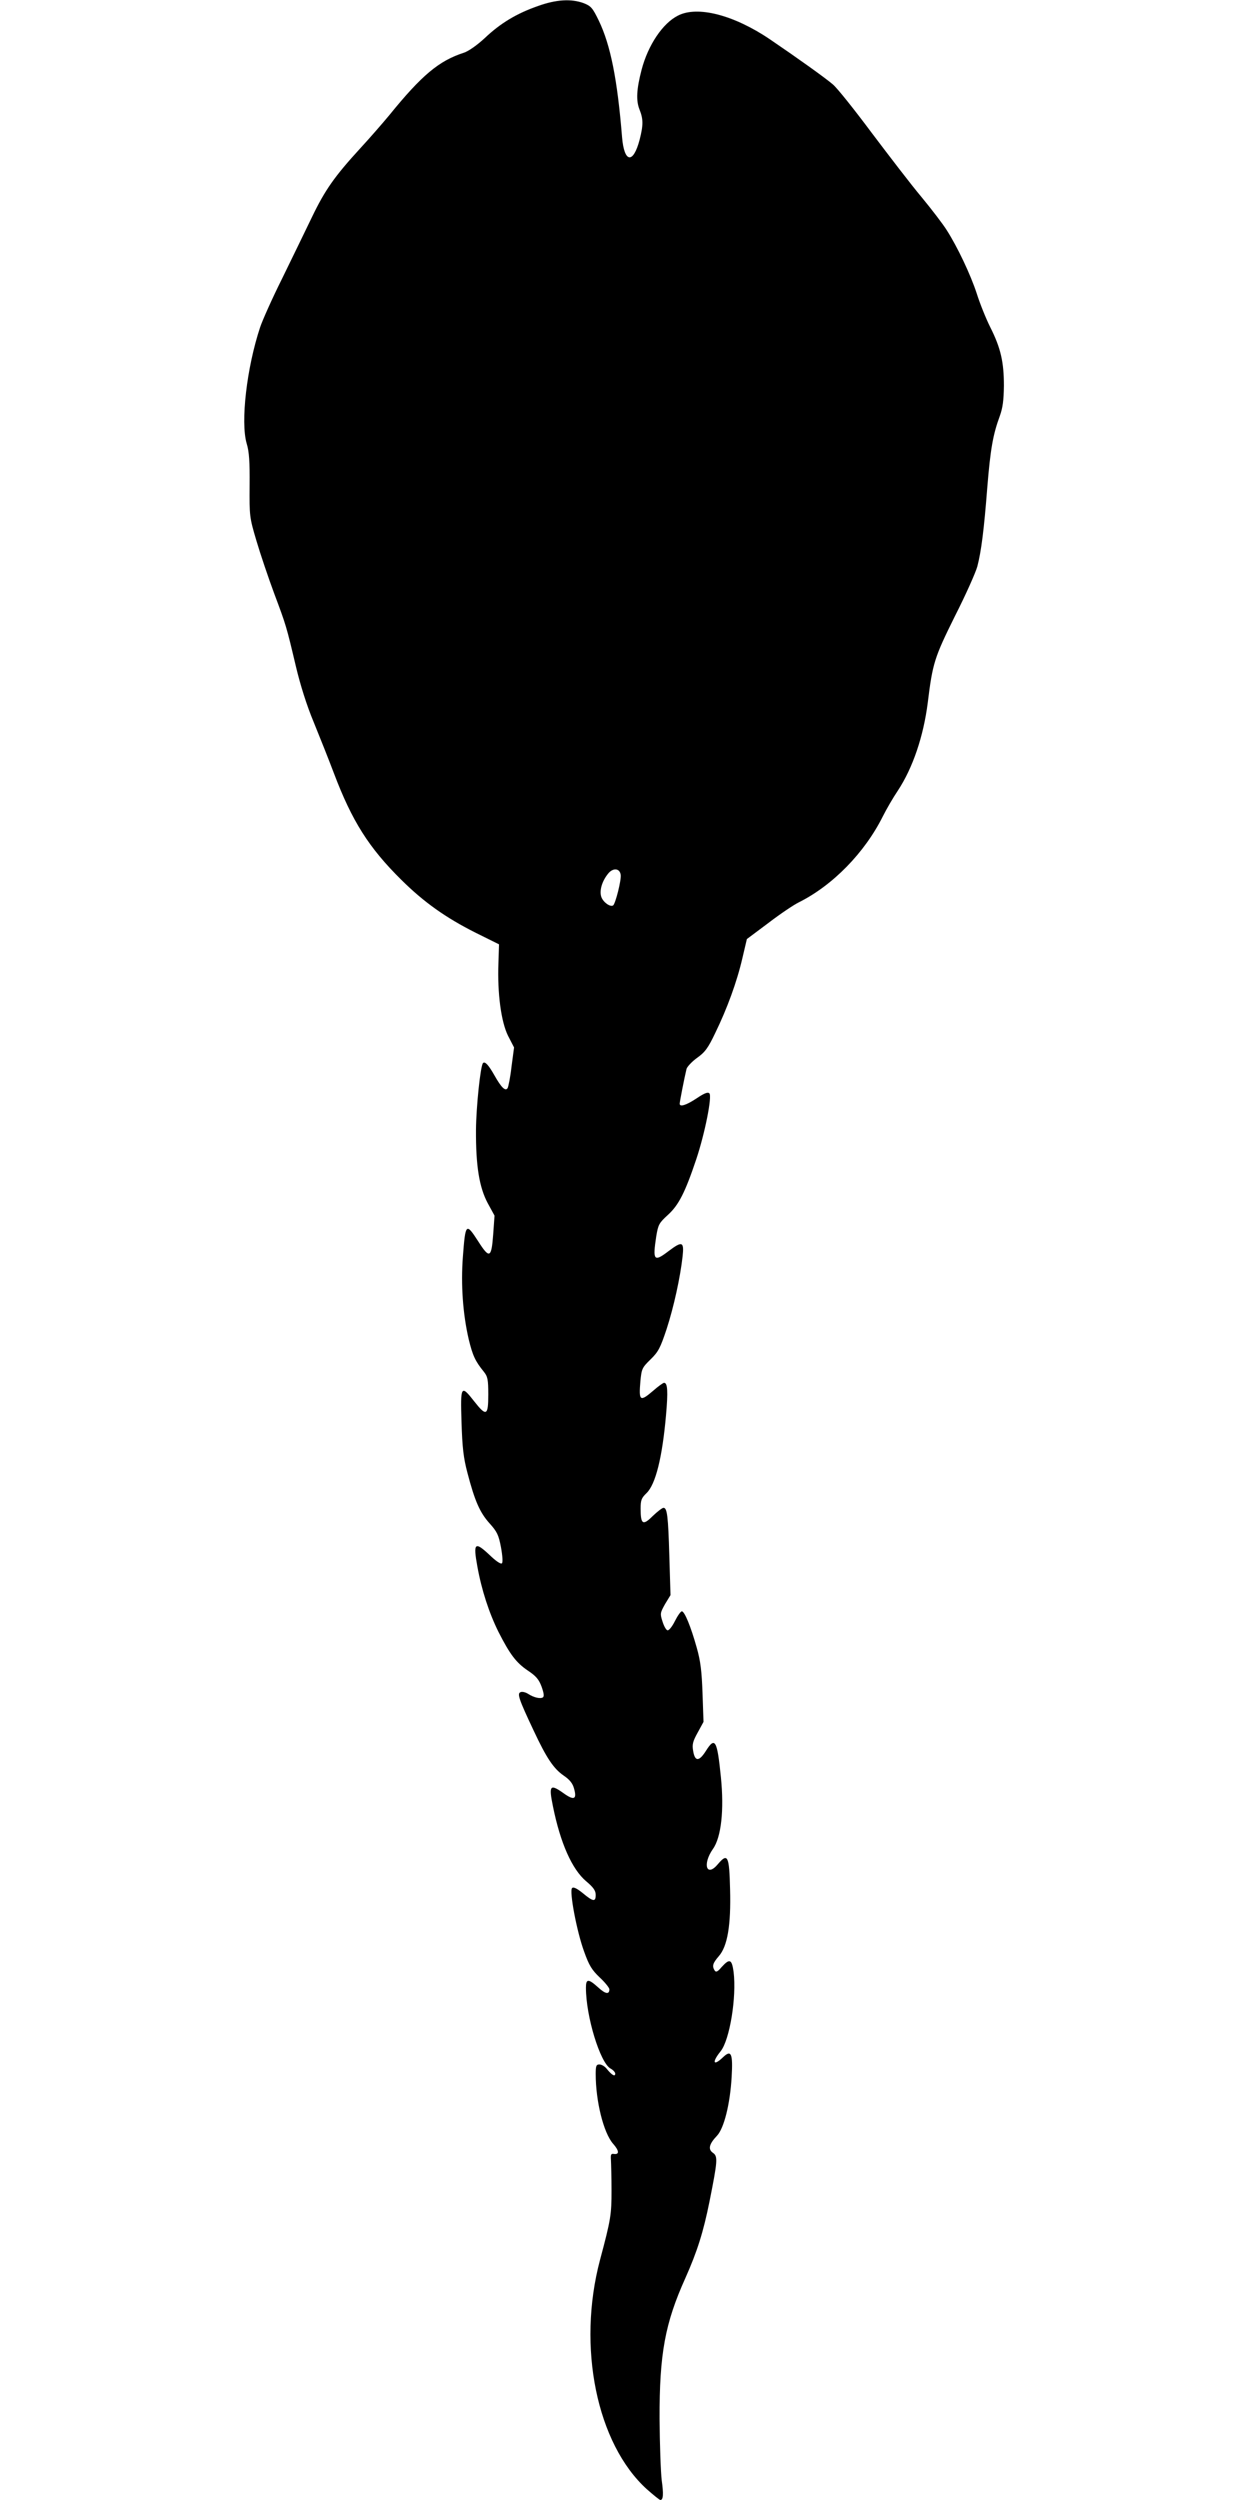 <?xml version="1.0" standalone="no"?>
<!DOCTYPE svg PUBLIC "-//W3C//DTD SVG 20010904//EN"
 "http://www.w3.org/TR/2001/REC-SVG-20010904/DTD/svg10.dtd">
<svg version="1.0" xmlns="http://www.w3.org/2000/svg"
 width="640pt" height="1280pt" viewBox="0 0 640 1280"
 preserveAspectRatio="xMidYMid meet">
<g transform="translate(0,1280) scale(0.1,-0.1)"
fill="#000000" stroke="none">
<path d="M2754 12769 c-109 -38 -192 -88 -272 -164 -40 -37 -83 -67 -107 -75
-127 -41 -215 -114 -382 -320 -34 -41 -101 -118 -149 -170 -131 -143 -180
-213 -246 -350 -33 -69 -102 -210 -153 -315 -52 -104 -102 -217 -113 -250 -69
-208 -101 -486 -69 -596 13 -42 16 -94 15 -215 -1 -156 -1 -162 35 -283 20
-68 61 -189 91 -270 61 -163 62 -166 111 -373 22 -93 55 -199 91 -285 31 -76
78 -194 104 -263 92 -243 178 -380 345 -545 116 -115 228 -194 379 -270 l121
-60 -3 -95 c-6 -157 14 -302 49 -373 l31 -60 -13 -98 c-6 -54 -16 -103 -20
-110 -11 -18 -32 2 -68 66 -30 53 -48 72 -58 62 -13 -13 -35 -224 -36 -342 -1
-186 17 -294 60 -375 l35 -64 -7 -98 c-9 -120 -19 -124 -77 -33 -62 96 -65 93
-78 -79 -11 -144 0 -295 30 -424 20 -82 33 -111 77 -165 20 -25 23 -40 23
-118 0 -108 -10 -113 -72 -34 -68 87 -71 81 -65 -107 4 -130 10 -182 30 -258
38 -146 64 -204 113 -259 39 -43 47 -60 59 -123 8 -44 10 -77 5 -82 -6 -6 -31
11 -65 44 -74 69 -83 61 -61 -60 22 -122 60 -238 108 -335 59 -116 91 -158
150 -198 42 -28 57 -45 71 -83 12 -34 14 -50 6 -55 -14 -8 -47 0 -76 19 -13 8
-30 12 -38 8 -18 -7 -9 -35 67 -196 66 -141 102 -195 154 -231 31 -21 46 -40
53 -66 16 -56 0 -63 -54 -24 -69 49 -76 40 -54 -67 38 -189 98 -323 170 -384
37 -31 49 -48 49 -70 0 -37 -13 -35 -66 9 -31 25 -48 33 -55 26 -15 -15 24
-223 62 -326 25 -70 39 -93 80 -132 27 -25 49 -53 49 -60 0 -28 -20 -25 -58
10 -50 45 -62 44 -62 -2 0 -148 73 -385 126 -414 13 -7 24 -19 24 -26 0 -18
-18 -7 -43 24 -10 13 -27 23 -38 23 -16 0 -19 -7 -19 -49 0 -139 40 -301 89
-357 32 -36 33 -57 3 -52 -14 2 -16 -4 -14 -32 1 -19 3 -89 3 -155 0 -123 -3
-147 -59 -356 -118 -445 -17 -941 240 -1174 34 -30 65 -55 69 -55 15 0 17 30
7 101 -5 41 -10 182 -11 314 -1 334 28 490 132 721 61 137 92 235 124 394 41
206 43 229 18 247 -27 18 -21 45 20 88 36 38 67 162 75 300 7 122 -2 142 -44
102 -50 -48 -59 -27 -12 31 46 58 82 276 66 406 -9 65 -20 70 -61 25 -21 -25
-29 -28 -36 -18 -14 23 -10 37 21 73 45 51 63 159 58 343 -4 171 -12 188 -62
129 -58 -70 -81 -2 -26 77 43 60 58 200 41 368 -19 190 -30 209 -77 134 -35
-55 -56 -55 -65 0 -6 33 -2 49 23 94 l30 55 -5 145 c-4 114 -10 166 -30 236
-30 107 -62 185 -76 185 -6 0 -22 -23 -36 -51 -14 -28 -31 -49 -38 -46 -7 2
-18 22 -25 45 -13 40 -12 44 13 89 l28 46 -6 201 c-6 204 -11 246 -30 246 -6
0 -31 -19 -55 -42 -50 -50 -62 -44 -62 38 0 43 4 54 30 79 47 45 81 184 100
399 11 124 8 166 -10 166 -5 0 -30 -18 -55 -40 -69 -59 -75 -54 -66 50 6 62 9
68 52 110 40 39 50 59 82 155 37 114 70 265 82 373 8 75 -2 79 -71 27 -76 -58
-83 -50 -64 75 10 60 14 68 60 110 55 50 88 115 145 285 44 132 82 322 67 337
-8 8 -26 1 -66 -26 -53 -35 -86 -45 -86 -27 0 9 23 128 35 178 3 11 27 37 53
56 41 29 57 50 94 128 61 125 111 262 139 383 l23 98 111 83 c60 46 130 93
155 105 174 87 337 254 430 440 18 36 52 95 77 132 77 117 131 278 153 449 25
204 34 232 139 444 56 110 107 225 115 255 20 77 34 186 51 405 16 196 29 270
64 365 15 42 20 79 21 155 0 121 -16 193 -70 300 -22 44 -53 121 -69 172 -32
98 -99 239 -154 325 -18 29 -76 105 -128 168 -53 63 -167 212 -256 330 -88
118 -177 230 -199 248 -37 32 -184 137 -321 230 -184 125 -372 174 -472 122
-78 -39 -153 -151 -186 -277 -26 -100 -29 -157 -11 -203 20 -50 20 -80 1 -155
-33 -126 -79 -119 -90 12 -24 297 -59 472 -119 597 -32 66 -40 75 -78 90 -63
23 -140 19 -234 -15z m424 -4448 c4 -26 -27 -149 -39 -157 -15 -9 -50 16 -60
43 -11 31 2 79 33 118 25 33 61 31 66 -4z"/>
</g>
</svg>
